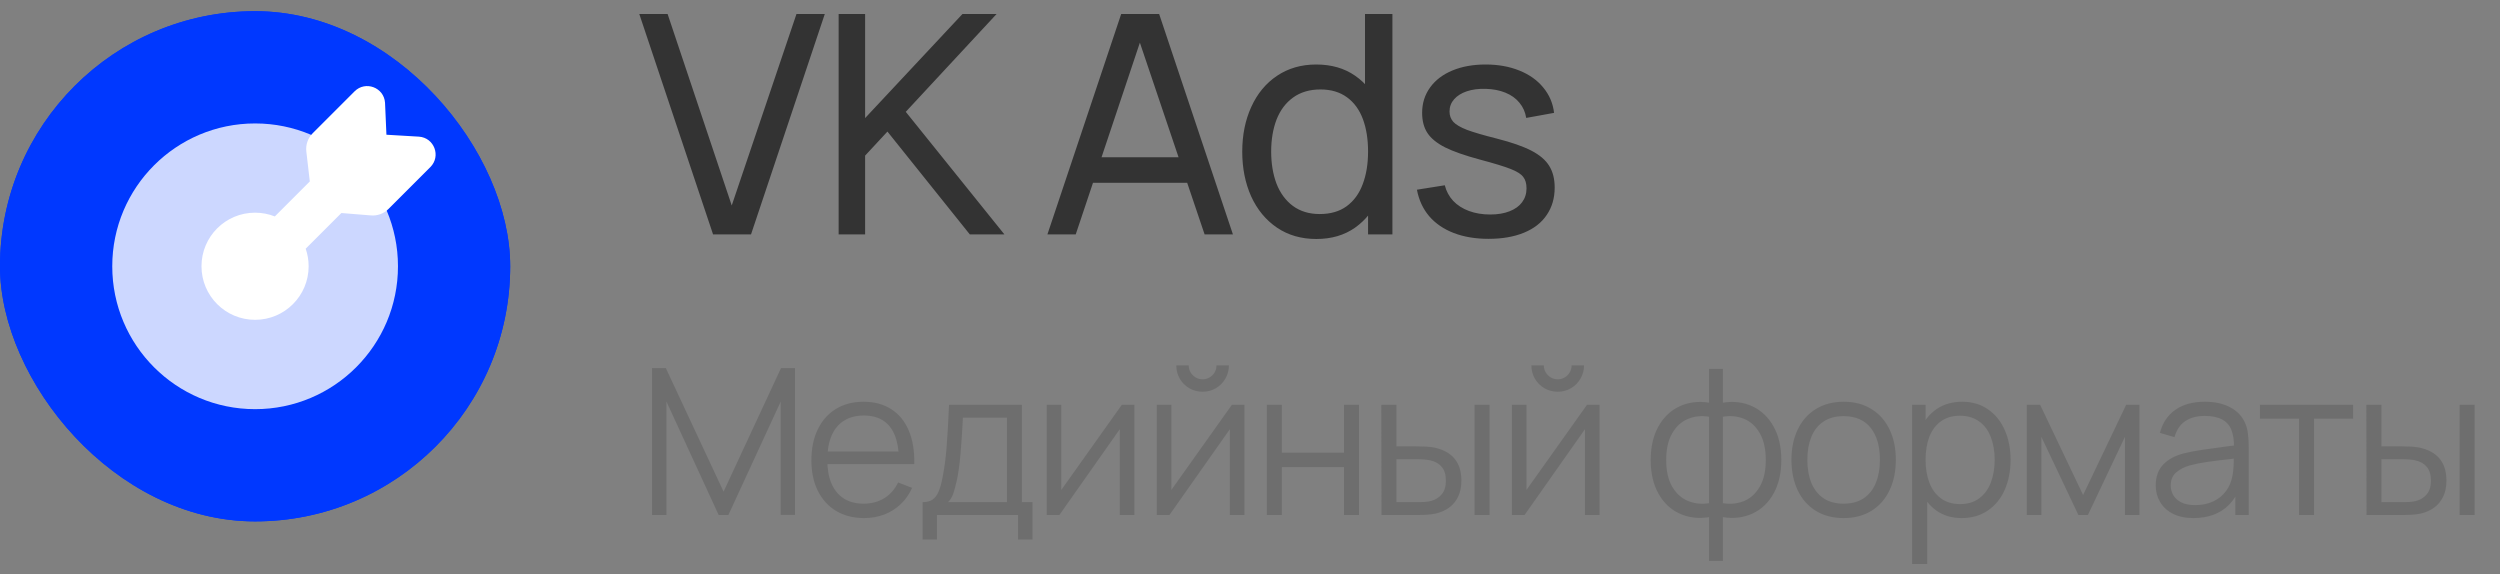 <?xml version="1.0" encoding="UTF-8"?> <svg xmlns="http://www.w3.org/2000/svg" width="196" height="45" viewBox="0 0 196 45" fill="none"><rect x="0" y="0" width="196" height="45" fill="#808080" stroke="none"/><g clip-path="url(#clip0_1535_174)"><rect y="0.877" width="40" height="40" rx="20" fill="#0038FF"></rect><path d="M0 20.077C0 11.026 0 6.501 2.812 3.689C5.624 0.877 10.149 0.877 19.2 0.877H20.8C29.851 0.877 34.377 0.877 37.188 3.689C40 6.501 40 11.026 40 20.077V21.677C40 30.728 40 35.253 37.188 38.065C34.377 40.877 29.851 40.877 20.8 40.877H19.2C10.149 40.877 5.624 40.877 2.812 38.065C0 35.253 0 30.728 0 21.677V20.077Z" fill="#0038FF"></path><path d="M31.201 20.878C31.201 27.063 26.186 32.078 20.001 32.078C13.815 32.078 8.801 27.063 8.801 20.878C8.801 14.692 13.815 9.678 20.001 9.678C26.186 9.678 31.201 14.692 31.201 20.878Z" fill="#CCD7FF"></path><path d="M33.74 13.1C34.591 12.249 34.044 10.793 32.843 10.713L30.296 10.563L30.187 8.057C30.107 6.857 28.651 6.31 27.8 7.16L24.517 10.443C24.139 10.822 23.955 11.352 24.017 11.883L24.289 14.226L21.546 16.969C21.067 16.779 20.544 16.674 19.997 16.674C17.677 16.674 15.797 18.554 15.797 20.874C15.797 23.194 17.677 25.074 19.997 25.074C22.317 25.074 24.197 23.194 24.197 20.874C24.197 20.392 24.116 19.929 23.966 19.498L26.764 16.701L29.017 16.884C29.549 16.946 30.079 16.761 30.457 16.383L33.74 13.1Z" fill="white"></path></g><path d="M55.904 18.377L50.12 1.097H52.34L57.368 16.109L62.444 1.097H64.664L58.88 18.377H55.904ZM75.457 1.097H78.133L66.781 13.325L66.793 10.361L75.457 1.097ZM76.033 18.377L68.929 9.509L70.885 8.609L78.745 18.377H76.033ZM65.749 18.377V1.097H67.825V18.377H65.749ZM82.117 18.377L87.901 1.097H90.877L96.661 18.377H94.441L89.029 2.345H89.701L84.337 18.377H82.117ZM84.901 14.333V12.329H93.877V14.333H84.901ZM103.2 18.737C102.024 18.737 100.996 18.441 100.116 17.849C99.237 17.249 98.561 16.429 98.088 15.389C97.624 14.349 97.392 13.181 97.392 11.885C97.392 10.581 97.629 9.413 98.1 8.381C98.573 7.341 99.245 6.529 100.116 5.945C100.996 5.353 102.02 5.057 103.188 5.057C104.38 5.057 105.396 5.349 106.236 5.933C107.084 6.517 107.724 7.325 108.156 8.357C108.588 9.389 108.804 10.565 108.804 11.885C108.804 13.197 108.588 14.369 108.156 15.401C107.724 16.433 107.084 17.249 106.236 17.849C105.396 18.441 104.384 18.737 103.2 18.737ZM103.464 16.781C104.312 16.781 105.016 16.577 105.576 16.169C106.144 15.753 106.564 15.177 106.836 14.441C107.116 13.705 107.256 12.853 107.256 11.885C107.256 10.909 107.12 10.057 106.848 9.329C106.576 8.601 106.16 8.033 105.6 7.625C105.04 7.217 104.348 7.013 103.524 7.013C102.676 7.013 101.96 7.225 101.376 7.649C100.8 8.065 100.368 8.641 100.08 9.377C99.8 10.113 99.66 10.949 99.66 11.885C99.66 12.821 99.8 13.661 100.08 14.405C100.368 15.141 100.796 15.721 101.364 16.145C101.94 16.569 102.64 16.781 103.464 16.781ZM107.256 18.377V8.837H107.016V1.097H109.165V18.377H107.256ZM116.703 18.725C115.679 18.725 114.771 18.573 113.979 18.269C113.187 17.965 112.543 17.525 112.047 16.949C111.559 16.373 111.239 15.681 111.087 14.873L113.271 14.525C113.391 14.997 113.611 15.405 113.931 15.749C114.259 16.093 114.671 16.357 115.167 16.541C115.663 16.725 116.219 16.817 116.835 16.817C117.419 16.817 117.923 16.733 118.347 16.565C118.779 16.397 119.107 16.161 119.331 15.857C119.563 15.545 119.679 15.181 119.679 14.765C119.679 14.381 119.591 14.081 119.415 13.865C119.247 13.641 118.915 13.433 118.419 13.241C117.931 13.049 117.131 12.805 116.019 12.509C114.859 12.197 113.955 11.881 113.307 11.561C112.659 11.233 112.195 10.857 111.915 10.433C111.635 10.009 111.495 9.481 111.495 8.849C111.495 8.097 111.703 7.433 112.119 6.857C112.535 6.281 113.119 5.837 113.871 5.525C114.623 5.213 115.491 5.057 116.475 5.057C117.451 5.057 118.327 5.213 119.103 5.525C119.887 5.837 120.515 6.281 120.987 6.857C121.467 7.433 121.751 8.097 121.839 8.849L119.655 9.245C119.583 8.789 119.407 8.393 119.127 8.057C118.847 7.713 118.479 7.449 118.023 7.265C117.575 7.081 117.059 6.981 116.475 6.965C115.923 6.949 115.431 7.013 114.999 7.157C114.575 7.301 114.243 7.509 114.003 7.781C113.763 8.053 113.643 8.373 113.643 8.741C113.643 9.061 113.743 9.333 113.943 9.557C114.143 9.773 114.499 9.981 115.011 10.181C115.523 10.373 116.303 10.601 117.351 10.865C118.511 11.161 119.415 11.477 120.063 11.813C120.711 12.149 121.175 12.545 121.455 13.001C121.743 13.457 121.887 14.025 121.887 14.705C121.887 15.529 121.679 16.245 121.263 16.853C120.855 17.461 120.259 17.925 119.475 18.245C118.699 18.565 117.775 18.725 116.703 18.725Z" fill="#333333"></path><path d="M51.12 40.377V28.857H52.2L56.728 38.545L61.232 28.857H62.328V40.369H61.208V31.481L57.104 40.377H56.344L52.248 31.481V40.377H51.12ZM67.749 40.617C66.917 40.617 66.189 40.433 65.565 40.065C64.941 39.692 64.459 39.164 64.117 38.481C63.781 37.798 63.613 37.004 63.613 36.097C63.613 35.158 63.781 34.345 64.117 33.657C64.453 32.964 64.928 32.43 65.541 32.057C66.154 31.684 66.874 31.497 67.701 31.497C68.549 31.497 69.275 31.692 69.877 32.081C70.485 32.47 70.944 33.033 71.253 33.769C71.562 34.505 71.704 35.377 71.677 36.385H70.477V35.969C70.461 35.222 70.349 34.598 70.141 34.097C69.933 33.596 69.626 33.217 69.221 32.961C68.816 32.705 68.32 32.577 67.733 32.577C67.12 32.577 66.597 32.713 66.165 32.985C65.739 33.252 65.413 33.646 65.189 34.169C64.971 34.686 64.861 35.316 64.861 36.057C64.861 36.782 64.971 37.401 65.189 37.913C65.413 38.425 65.739 38.817 66.165 39.089C66.592 39.356 67.104 39.489 67.701 39.489C68.314 39.489 68.853 39.348 69.317 39.065C69.781 38.782 70.147 38.369 70.413 37.825L71.509 38.249C71.285 38.75 70.984 39.18 70.605 39.537C70.232 39.889 69.8 40.158 69.309 40.345C68.824 40.526 68.304 40.617 67.749 40.617ZM64.445 36.385V35.401H71.045V36.385H64.445ZM72.332 39.369C72.658 39.369 72.916 39.302 73.109 39.169C73.306 39.03 73.466 38.82 73.588 38.537C73.711 38.249 73.818 37.86 73.909 37.369C74.037 36.724 74.135 35.99 74.204 35.169C74.274 34.348 74.341 33.204 74.404 31.737H80.117V39.369H80.948V42.297H79.812V40.377H73.46V42.297H72.332V39.369ZM74.325 39.369H78.948V32.745H75.493C75.439 33.817 75.375 34.777 75.3 35.625C75.226 36.468 75.127 37.164 75.004 37.713C74.903 38.161 74.807 38.508 74.716 38.753C74.626 38.998 74.495 39.204 74.325 39.369ZM88.935 31.737V40.377H87.791V33.649L83.055 40.377H82.063V31.737H83.207V38.409L87.951 31.737H88.935ZM94.284 30.713C93.911 30.713 93.564 30.622 93.244 30.441C92.929 30.254 92.679 30.004 92.492 29.689C92.311 29.369 92.22 29.022 92.22 28.649H93.196C93.196 28.846 93.244 29.028 93.34 29.193C93.441 29.358 93.575 29.492 93.74 29.593C93.905 29.689 94.087 29.737 94.284 29.737C94.481 29.737 94.663 29.689 94.828 29.593C94.999 29.492 95.132 29.358 95.228 29.193C95.324 29.028 95.372 28.846 95.372 28.649H96.348C96.348 29.022 96.255 29.369 96.068 29.689C95.887 30.004 95.636 30.254 95.316 30.441C95.001 30.622 94.657 30.713 94.284 30.713ZM97.564 31.737V40.377H96.42V33.649L91.684 40.377H90.692V31.737H91.836V38.409L96.58 31.737H97.564ZM99.321 40.377V31.737H100.497V35.489H105.369V31.737H106.545V40.377H105.369V36.617H100.497V40.377H99.321ZM108.31 40.377L108.294 31.737H109.478V34.993H110.982C111.59 34.993 112.052 35.02 112.366 35.073C113.838 35.361 114.574 36.23 114.574 37.681C114.574 38.161 114.489 38.58 114.318 38.937C114.148 39.294 113.91 39.582 113.606 39.801C113.302 40.02 112.95 40.174 112.55 40.265C112.353 40.308 112.132 40.337 111.886 40.353C111.646 40.369 111.38 40.377 111.086 40.377H108.31ZM111.038 39.369C111.289 39.369 111.51 39.364 111.702 39.353C111.9 39.337 112.076 39.308 112.23 39.265C112.556 39.174 112.825 39.001 113.038 38.745C113.252 38.489 113.358 38.134 113.358 37.681C113.358 37.217 113.249 36.857 113.03 36.601C112.817 36.345 112.516 36.174 112.126 36.089C111.849 36.03 111.486 36.001 111.038 36.001H109.478V39.369H111.038ZM115.606 40.377V31.737H116.782V40.377H115.606ZM122.125 30.713C121.752 30.713 121.405 30.622 121.085 30.441C120.771 30.254 120.52 30.004 120.333 29.689C120.152 29.369 120.061 29.022 120.061 28.649H121.037C121.037 28.846 121.085 29.028 121.181 29.193C121.283 29.358 121.416 29.492 121.581 29.593C121.747 29.689 121.928 29.737 122.125 29.737C122.323 29.737 122.504 29.689 122.669 29.593C122.84 29.492 122.973 29.358 123.069 29.193C123.165 29.028 123.213 28.846 123.213 28.649H124.189C124.189 29.022 124.096 29.369 123.909 29.689C123.728 30.004 123.477 30.254 123.157 30.441C122.843 30.622 122.499 30.713 122.125 30.713ZM125.405 31.737V40.377H124.261V33.649L119.525 40.377H118.533V31.737H119.677V38.409L124.421 31.737H125.405ZM133.99 40.545C133.147 40.678 132.376 40.585 131.678 40.265C130.979 39.945 130.427 39.422 130.022 38.697C129.616 37.972 129.414 37.094 129.414 36.065C129.414 35.036 129.616 34.158 130.022 33.433C130.427 32.708 130.979 32.182 131.678 31.857C132.376 31.532 133.147 31.436 133.99 31.569V28.921H135.078V31.569C135.92 31.436 136.691 31.532 137.39 31.857C138.088 32.182 138.64 32.708 139.046 33.433C139.451 34.158 139.654 35.036 139.654 36.065C139.654 37.094 139.451 37.972 139.046 38.697C138.64 39.422 138.088 39.945 137.39 40.265C136.691 40.585 135.92 40.678 135.078 40.545V43.977H133.99V40.545ZM133.99 32.673C133.392 32.572 132.838 32.63 132.326 32.849C131.814 33.062 131.403 33.441 131.094 33.985C130.784 34.524 130.63 35.217 130.63 36.065C130.63 36.913 130.784 37.606 131.094 38.145C131.408 38.684 131.822 39.06 132.334 39.273C132.851 39.486 133.403 39.545 133.99 39.449V32.673ZM135.078 39.449C135.67 39.545 136.222 39.489 136.734 39.281C137.246 39.068 137.656 38.692 137.966 38.153C138.28 37.614 138.438 36.918 138.438 36.065C138.438 35.217 138.283 34.521 137.974 33.977C137.664 33.433 137.254 33.054 136.742 32.841C136.23 32.628 135.675 32.572 135.078 32.673V39.449ZM144.537 40.617C143.695 40.617 142.964 40.425 142.345 40.041C141.732 39.657 141.263 39.121 140.937 38.433C140.612 37.74 140.449 36.945 140.449 36.049C140.449 35.148 140.615 34.353 140.945 33.665C141.276 32.977 141.751 32.444 142.369 32.065C142.988 31.686 143.711 31.497 144.537 31.497C145.385 31.497 146.116 31.689 146.729 32.073C147.348 32.457 147.82 32.993 148.145 33.681C148.471 34.364 148.633 35.153 148.633 36.049C148.633 36.956 148.468 37.753 148.137 38.441C147.812 39.129 147.34 39.665 146.721 40.049C146.108 40.428 145.38 40.617 144.537 40.617ZM144.537 39.489C145.161 39.489 145.687 39.348 146.113 39.065C146.54 38.777 146.857 38.374 147.065 37.857C147.279 37.34 147.385 36.737 147.385 36.049C147.385 34.982 147.143 34.145 146.657 33.537C146.172 32.929 145.465 32.625 144.537 32.625C143.908 32.625 143.38 32.769 142.953 33.057C142.532 33.34 142.217 33.737 142.009 34.249C141.801 34.761 141.697 35.361 141.697 36.049C141.697 36.748 141.804 37.356 142.017 37.873C142.236 38.39 142.556 38.79 142.977 39.073C143.404 39.35 143.924 39.489 144.537 39.489ZM153.798 40.617C153.025 40.617 152.361 40.42 151.806 40.025C151.251 39.625 150.83 39.081 150.542 38.393C150.254 37.7 150.11 36.918 150.11 36.049C150.11 35.164 150.254 34.38 150.542 33.697C150.83 33.009 151.254 32.47 151.814 32.081C152.379 31.692 153.057 31.497 153.846 31.497C154.614 31.497 155.283 31.694 155.854 32.089C156.43 32.484 156.87 33.028 157.174 33.721C157.478 34.409 157.63 35.185 157.63 36.049C157.63 36.918 157.478 37.7 157.174 38.393C156.87 39.086 156.427 39.63 155.846 40.025C155.27 40.42 154.587 40.617 153.798 40.617ZM149.91 44.217V31.737H150.966V38.241H151.094V44.217H149.91ZM153.678 39.521C154.265 39.521 154.761 39.372 155.166 39.073C155.571 38.774 155.875 38.364 156.078 37.841C156.281 37.313 156.382 36.716 156.382 36.049C156.382 35.382 156.281 34.788 156.078 34.265C155.881 33.742 155.577 33.334 155.166 33.041C154.755 32.742 154.251 32.593 153.654 32.593C153.067 32.593 152.571 32.74 152.166 33.033C151.766 33.321 151.465 33.724 151.262 34.241C151.065 34.758 150.966 35.361 150.966 36.049C150.966 36.732 151.067 37.334 151.27 37.857C151.473 38.38 151.777 38.788 152.182 39.081C152.587 39.374 153.086 39.521 153.678 39.521ZM158.899 40.377V31.737H159.947L163.315 38.809L166.691 31.737H167.731V40.377H166.595V34.249L163.691 40.377H162.947L160.043 34.249V40.377H158.899ZM171.961 40.617C171.332 40.617 170.793 40.502 170.345 40.273C169.903 40.044 169.569 39.734 169.345 39.345C169.121 38.956 169.009 38.526 169.009 38.057C169.009 37.38 169.204 36.836 169.593 36.425C169.983 36.014 170.521 35.721 171.209 35.545C171.657 35.433 172.143 35.34 172.665 35.265C173.188 35.185 173.9 35.086 174.801 34.969C174.945 34.948 175.081 34.932 175.209 34.921C175.337 34.905 175.455 34.886 175.561 34.865L175.145 35.121C175.156 34.54 175.087 34.065 174.937 33.697C174.788 33.329 174.543 33.057 174.201 32.881C173.86 32.7 173.407 32.609 172.841 32.609C172.233 32.609 171.727 32.745 171.321 33.017C170.921 33.289 170.641 33.708 170.481 34.273L169.337 33.937C169.54 33.158 169.94 32.558 170.537 32.137C171.14 31.71 171.913 31.497 172.857 31.497C173.652 31.497 174.324 31.646 174.873 31.945C175.428 32.244 175.817 32.67 176.041 33.225C176.143 33.46 176.209 33.726 176.241 34.025C176.279 34.324 176.297 34.652 176.297 35.009V40.377H175.249V38.209L175.553 38.337C175.356 38.828 175.087 39.244 174.745 39.585C174.404 39.926 173.999 40.185 173.529 40.361C173.06 40.532 172.537 40.617 171.961 40.617ZM172.097 39.601C172.631 39.601 173.103 39.505 173.513 39.313C173.929 39.116 174.263 38.846 174.513 38.505C174.769 38.164 174.937 37.772 175.017 37.329C175.065 37.116 175.095 36.892 175.105 36.657C175.121 36.417 175.129 36.134 175.129 35.809V35.665L175.577 35.897L175.041 35.969C174.268 36.054 173.617 36.134 173.089 36.209C172.561 36.284 172.092 36.377 171.681 36.489C171.244 36.612 170.884 36.798 170.601 37.049C170.324 37.294 170.185 37.63 170.185 38.057C170.185 38.324 170.249 38.574 170.377 38.809C170.511 39.044 170.721 39.236 171.009 39.385C171.297 39.529 171.66 39.601 172.097 39.601ZM180.244 40.377V32.825H177.18V31.737H184.484V32.825H181.42V40.377H180.244ZM185.537 40.377L185.521 31.737H186.705V34.993H188.209C188.817 34.993 189.279 35.02 189.593 35.073C191.065 35.361 191.801 36.23 191.801 37.681C191.801 38.161 191.716 38.58 191.545 38.937C191.375 39.294 191.137 39.582 190.833 39.801C190.529 40.02 190.177 40.174 189.777 40.265C189.58 40.308 189.359 40.337 189.113 40.353C188.873 40.369 188.607 40.377 188.313 40.377H185.537ZM188.265 39.369C188.516 39.369 188.737 39.364 188.929 39.353C189.127 39.337 189.303 39.308 189.457 39.265C189.783 39.174 190.052 39.001 190.265 38.745C190.479 38.489 190.585 38.134 190.585 37.681C190.585 37.217 190.476 36.857 190.257 36.601C190.044 36.345 189.743 36.174 189.353 36.089C189.076 36.03 188.713 36.001 188.265 36.001H186.705V39.369H188.265ZM192.833 40.377V31.737H194.009V40.377H192.833Z" fill="#6E6E6E"></path><defs><clipPath id="clip0_1535_174"><rect y="0.877" width="40" height="40" rx="20" fill="white"></rect></clipPath></defs></svg> 